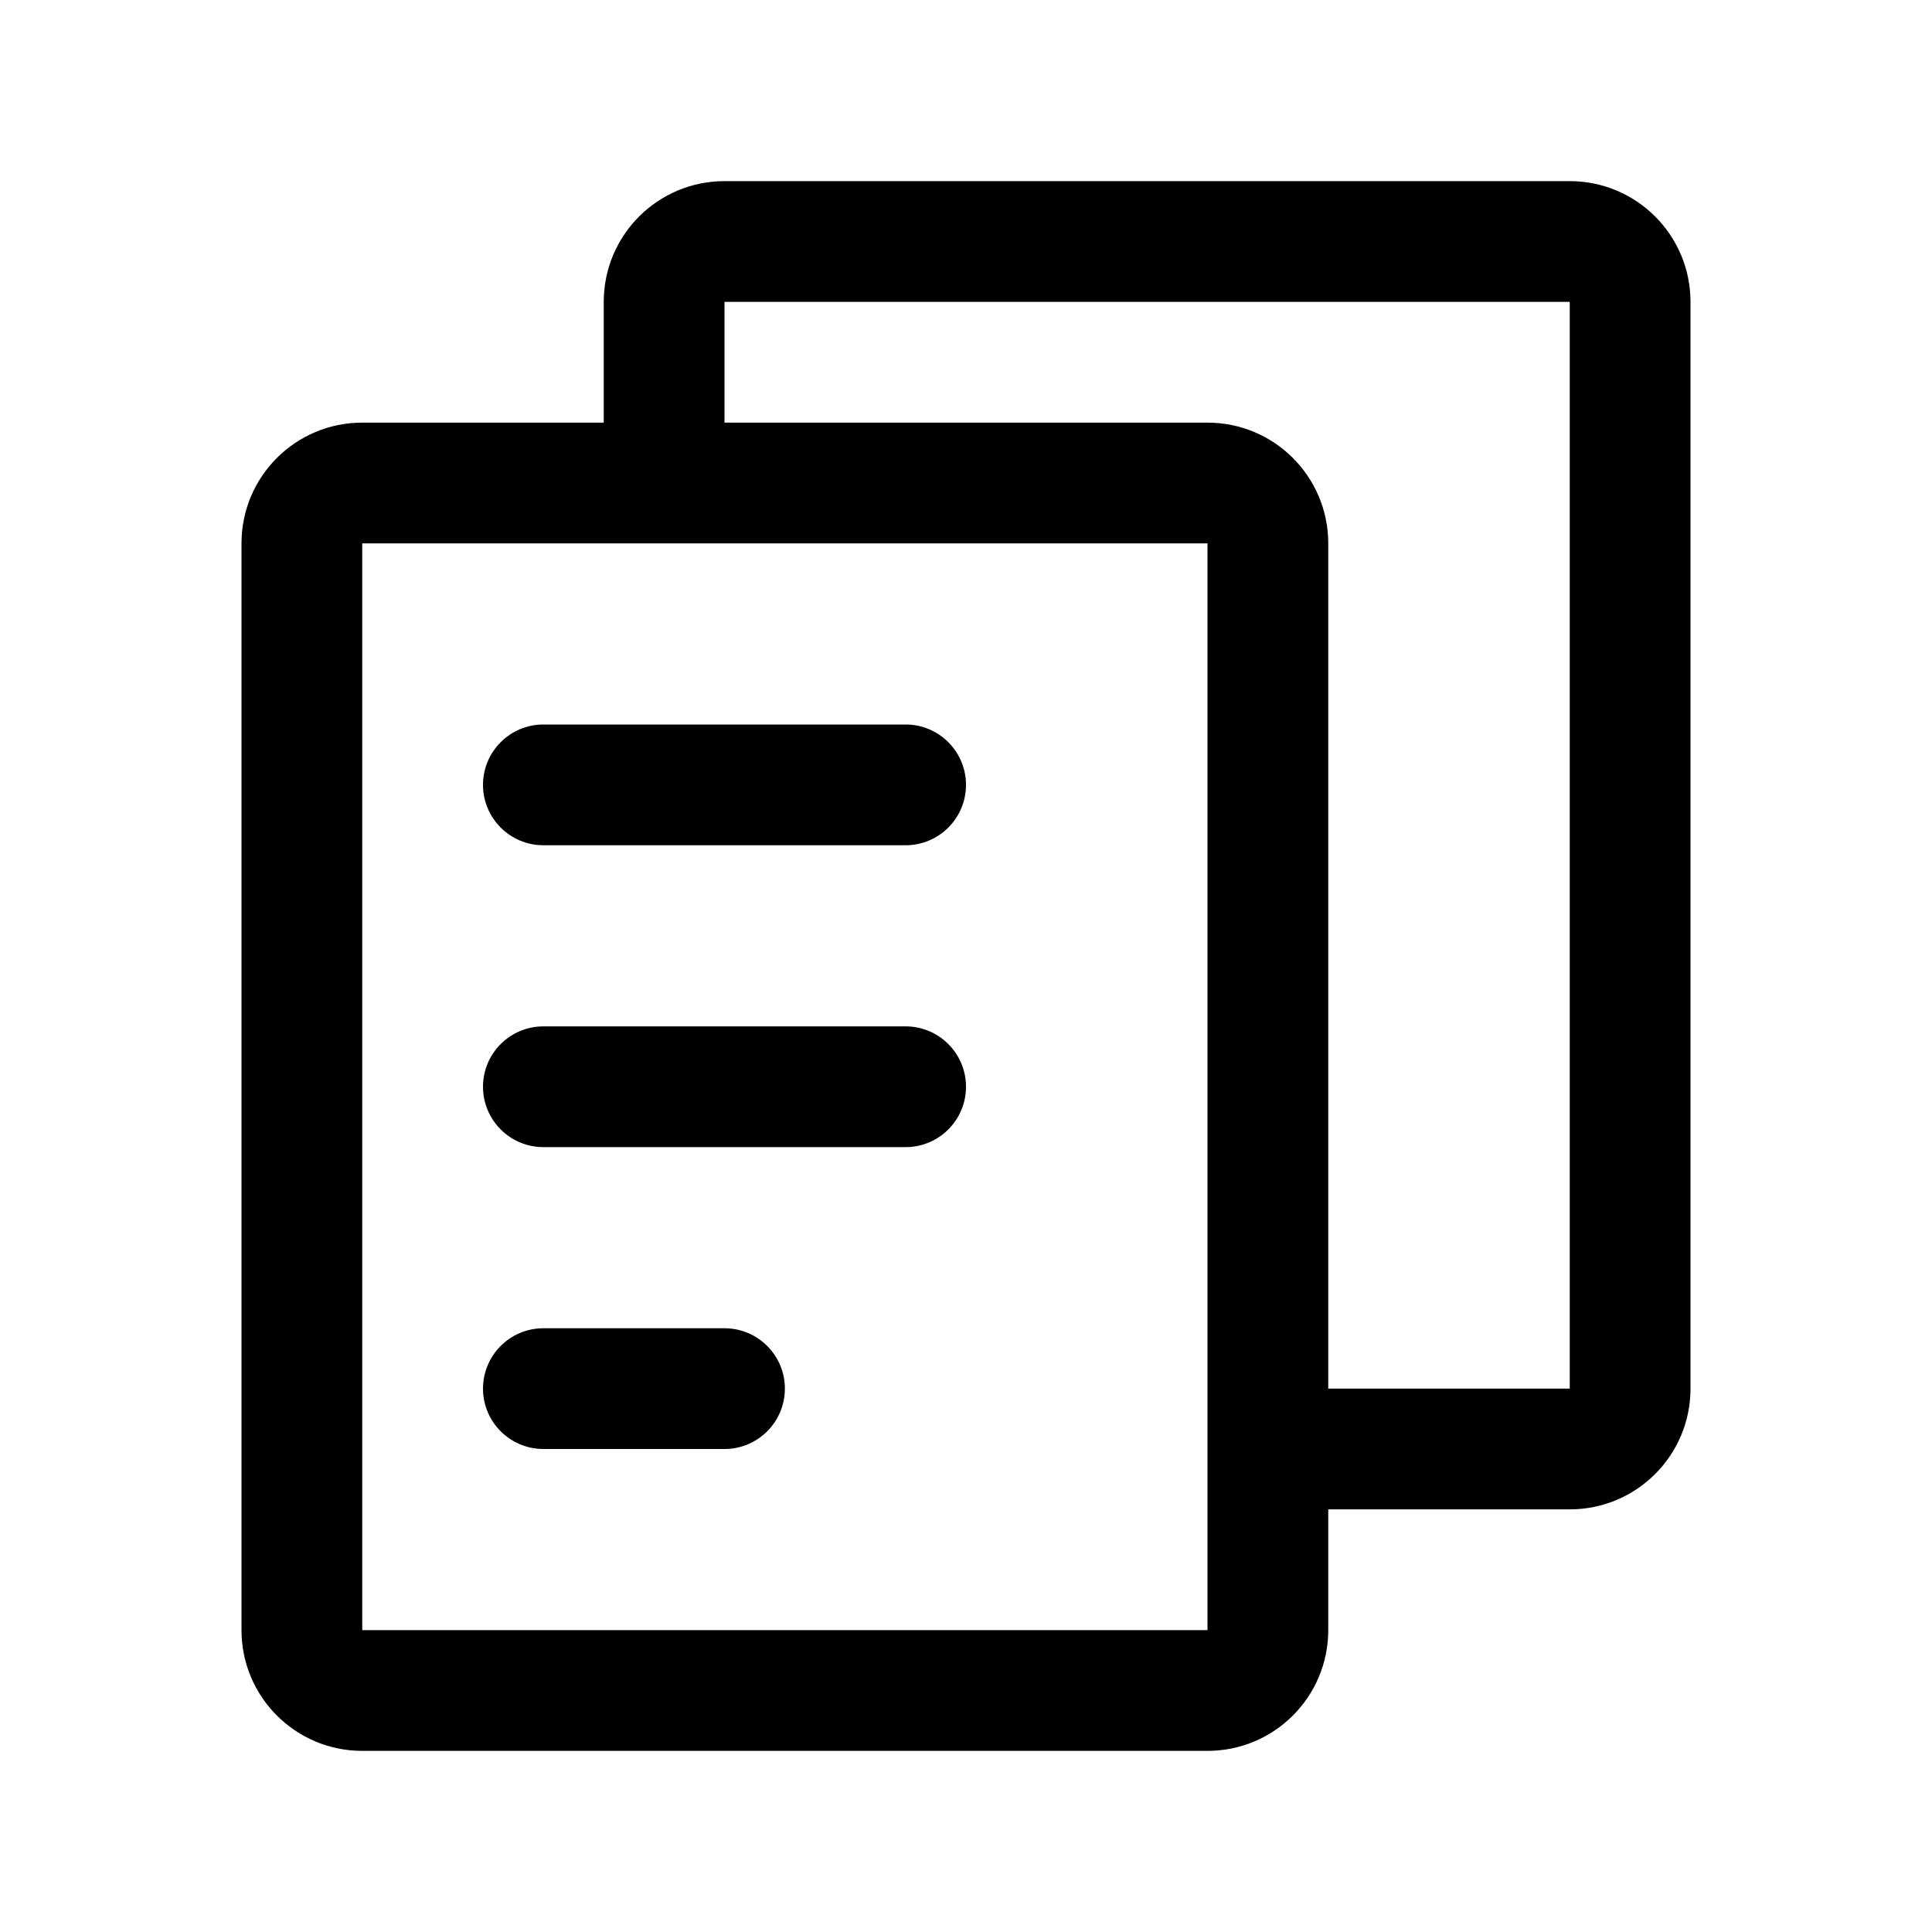 <!-- Generated by weiling.cn -->
<svg version="1.1" xmlns="http://www.w3.org/2000/svg" width="32" height="32" viewBox="0 0 32 32">
<path fill="currentColor" d="M10 5c0-1.105 0.895-2 2-2h14c1.105 0 2 0.895 2 2v18c0 1.105-0.895 2-2 2h-4v2c0 1.105-0.895 2-2 2h-14c-1.105 0-2-0.895-2-2v-18c0-1.105 0.895-2 2-2h4v-2zM26 23v-18h-14v2h8c1.105 0 2 0.895 2 2v14h4zM20 9h-14v18h14v-18zM9 12h6c0.552 0 1 0.448 1 1s-0.448 1-1 1h-6c-0.552 0-1-0.448-1-1s0.448-1 1-1zM8 18c0 0.552 0.448 1 1 1h6c0.552 0 1-0.448 1-1s-0.448-1-1-1h-6c-0.552 0-1 0.448-1 1zM9 22h3c0.552 0 1 0.448 1 1s-0.448 1-1 1h-3c-0.552 0-1-0.448-1-1s0.448-1 1-1z"></path>
</svg>
